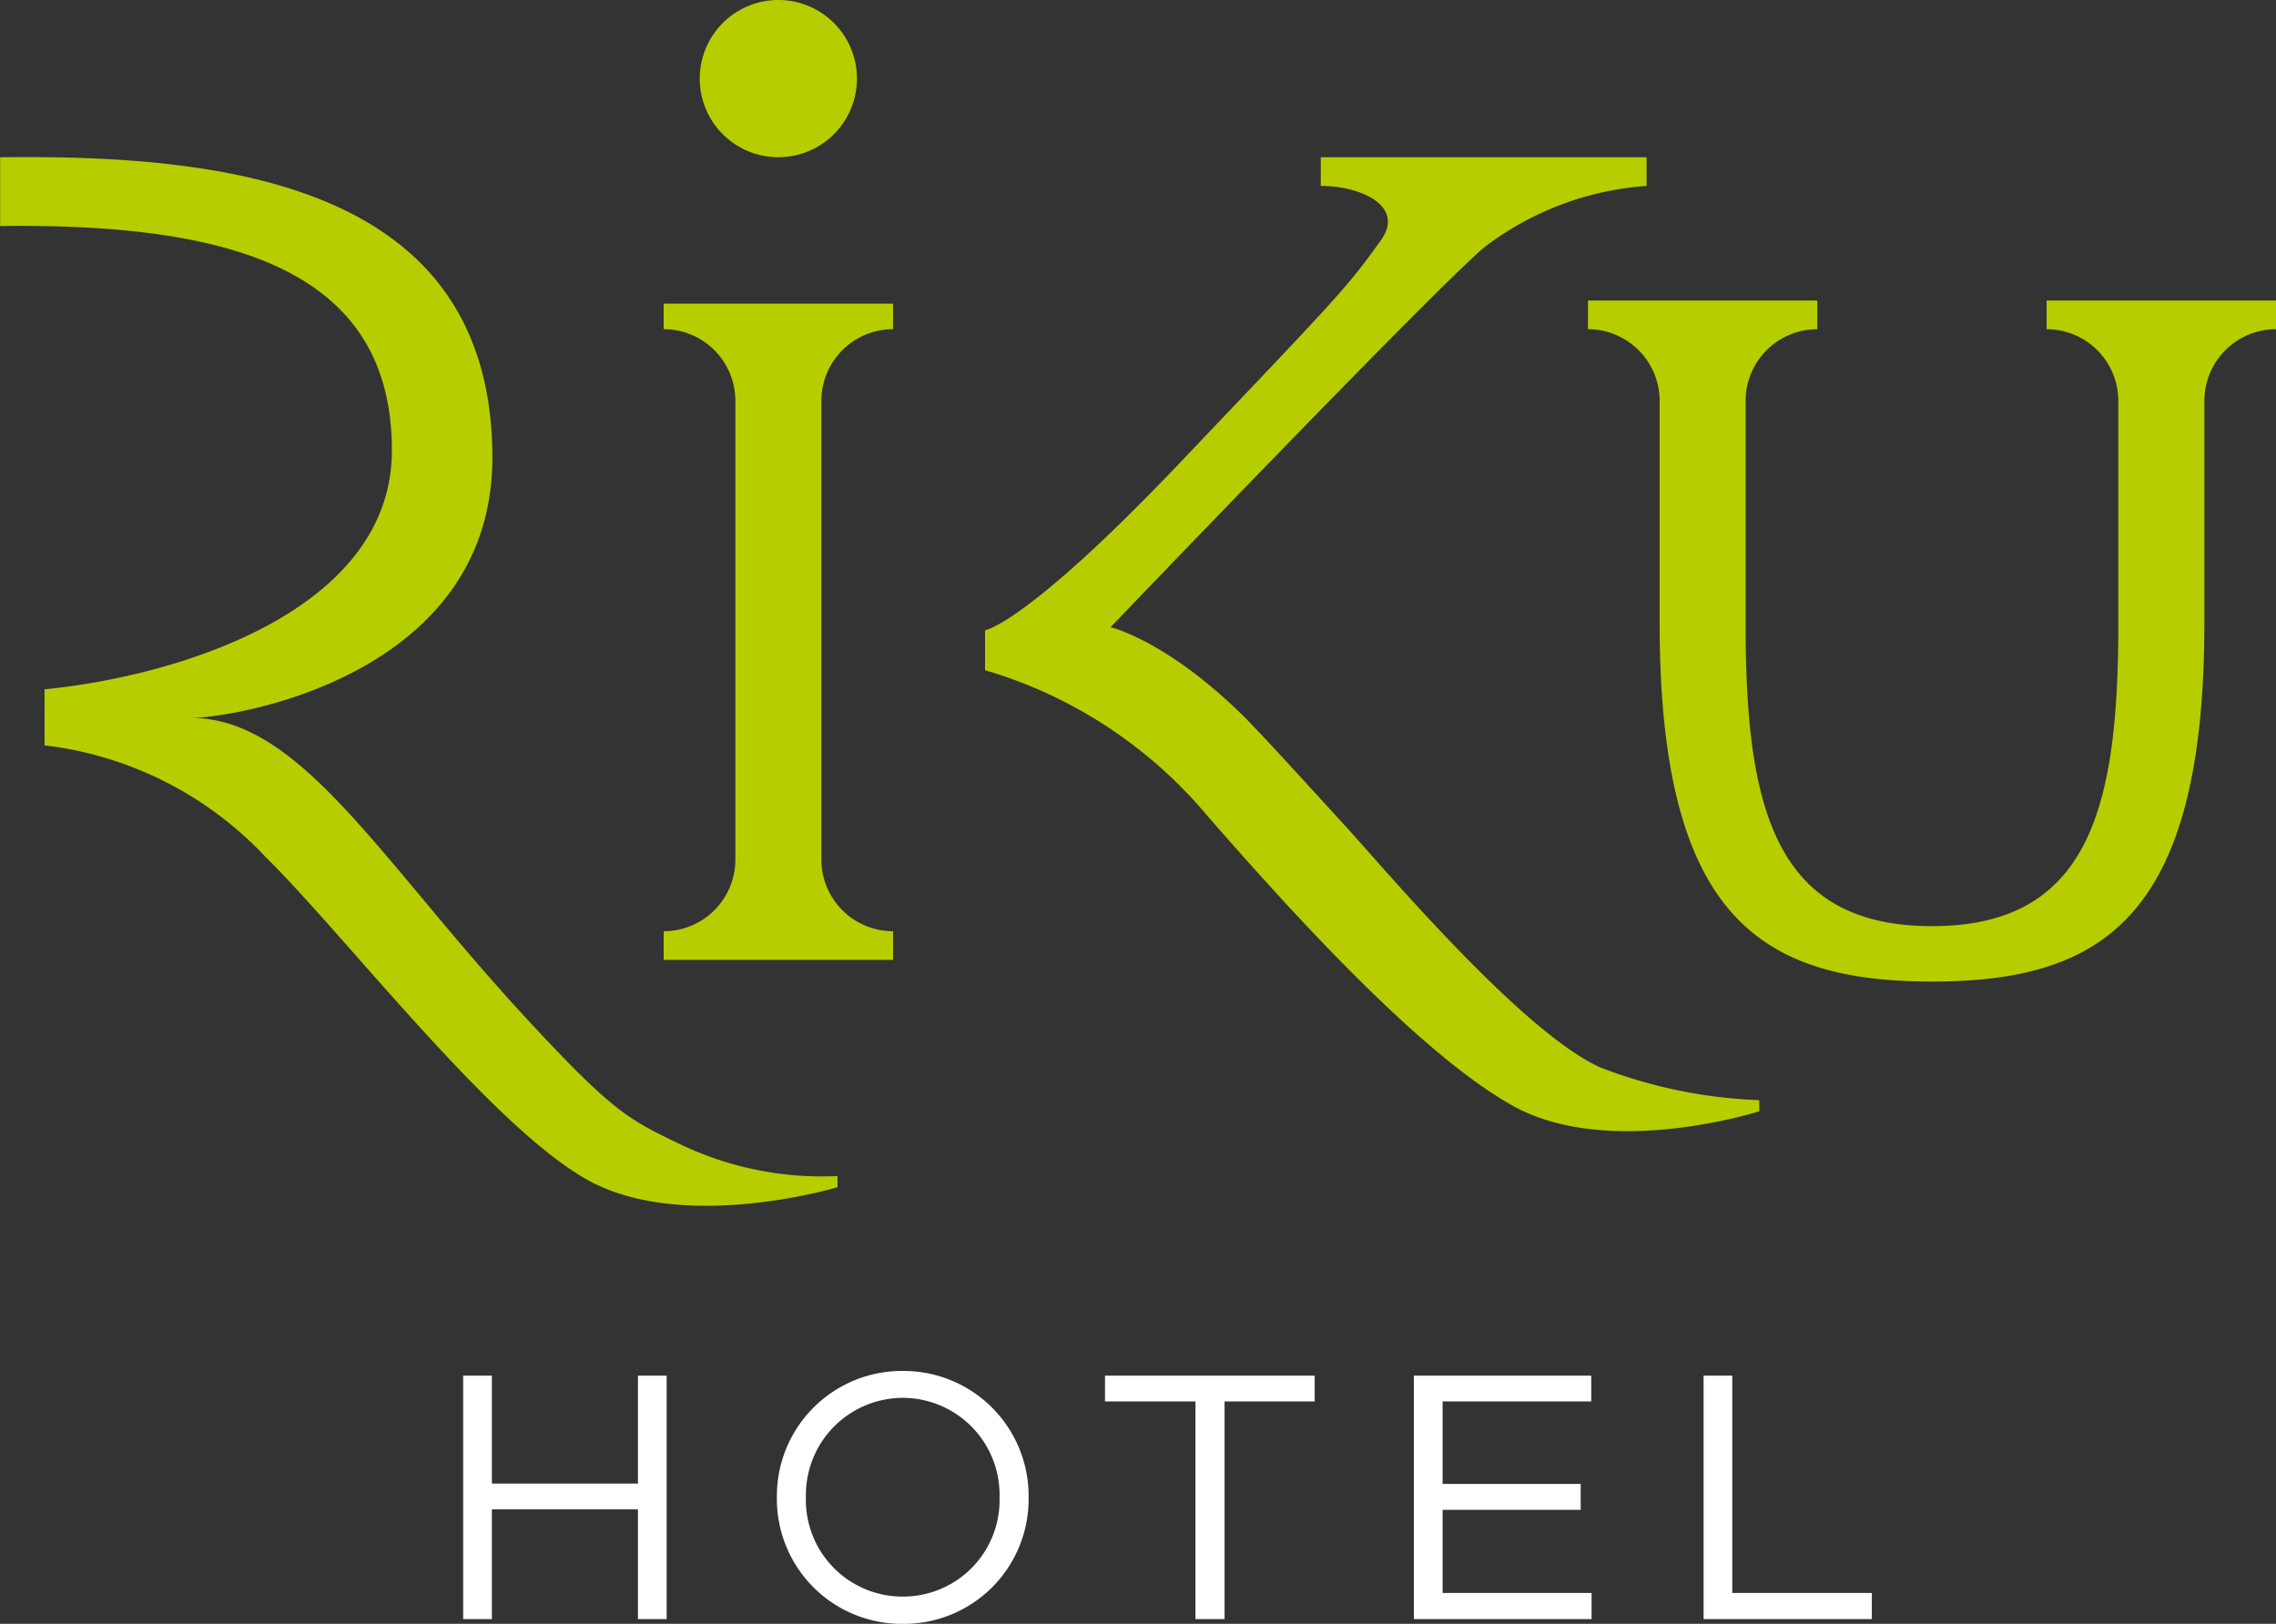 <svg xmlns="http://www.w3.org/2000/svg" width="82.142" height="58.611"><rect width="100%" height="100%" fill="#333333" stroke="none"/><defs><clipPath id="a"><path data-name="Path 6" d="M0-62.006h82.142v-58.611H0z" transform="translate(0 120.617)" fill="none"/></clipPath><clipPath id="b"><path data-name="Path 9" d="M0-62.006h82.142v-58.611H0z" transform="translate(0 120.617)" fill="#fff"/></clipPath></defs><g data-name="Group 13"><g data-name="Group 6" clip-path="url(#a)"><g data-name="Group 1"><path data-name="Path 1" d="M57.719 38.51c-2.876-1.321-7.925-7.353-9.183-8.716-.692-.75-3.043-3.351-3.747-4.036-2.753-2.676-4.709-3.119-4.709-3.119S51.824 10.376 53.588 8.911a10.9 10.9 0 015.839-2.2V5.676h-11.76v1.035c1.429 0 3.067.714 2.162 1.975-1.272 1.77-1.575 2.054-7.217 7.988-5.569 5.856-7.061 6.076-7.061 6.076v1.44a16.561 16.561 0 018.054 5.292c2.659 3.038 7.52 8.5 11 10.434s8.888.193 8.888.193v-.4a17.71 17.71 0 01-5.773-1.194" fill="#b6cd00"/></g><g data-name="Group 2"><path data-name="Path 2" d="M23.953 11.882a2.586 2.586 0 012.587 2.587v16.555a2.586 2.586 0 01-2.587 2.587v1.035h8.278v-1.035a2.587 2.587 0 01-2.587-2.587V14.469a2.587 2.587 0 012.587-2.587v-.92h-8.278z" fill="#b6cd00"/></g><g data-name="Group 3"><path data-name="Path 3" d="M25.254 2.839A2.837 2.837 0 0128.091 0a2.837 2.837 0 012.837 2.839 2.837 2.837 0 01-2.837 2.836 2.838 2.838 0 01-2.837-2.836" fill="#b6cd00"/></g><g data-name="Group 4"><path data-name="Path 4" d="M73.864 10.848v1.035a2.586 2.586 0 012.587 2.587v8.059c0 6.6-1.035 10.9-6.725 10.9S63 29.129 63 22.529V14.47a2.586 2.586 0 012.587-2.587v-1.035H57.31v1.035a2.587 2.587 0 012.587 2.587v8.007c0 10.587 3.621 12.951 9.83 12.951s9.83-2.364 9.83-12.951V14.47a2.586 2.586 0 012.585-2.587v-1.035z" fill="#b6cd00"/></g><g data-name="Group 5"><path data-name="Path 5" d="M30.223 42.448a11.856 11.856 0 01-5.773-1.194c-1.77-.859-2.352-1.13-5.55-4.6-5.276-5.731-8.06-10.718-12-10.744 1.485.01 10.906-1.483 10.871-9.446C17.728 6.732 8.328 5.564.004 5.678v2.481c8.528-.112 14.139 1.663 14.139 8.1 0 5.806-7.765 8.156-12.536 8.621v2.023a13.022 13.022 0 017.967 4.018c2.877 2.832 8.161 9.74 11.636 11.67s9.017.26 9.017.26z" fill="#b6cd00"/></g></g><g data-name="Group 7"><path data-name="Path 7" d="M23.024 49.653v3.895h-5.272v-3.895h-1.036v8.787h1.036v-3.961h5.272v3.961h1.036v-8.787z" fill="#fff"/></g><g data-name="Group 9"><g data-name="Group 8" clip-path="url(#b)"><path data-name="Path 8" d="M37.123 54.047a4.5 4.5 0 01-4.537 4.564 4.507 4.507 0 01-4.548-4.564 4.515 4.515 0 014.551-4.564 4.512 4.512 0 014.534 4.564m-1.049 0a3.5 3.5 0 00-3.488-3.593 3.505 3.505 0 00-3.5 3.593 3.486 3.486 0 003.5 3.58 3.483 3.483 0 003.488-3.58" fill="#fff"/></g></g><g data-name="Group 10"><path data-name="Path 10" d="M39.88 49.653v.931h3.265v7.856h1.05v-7.856h3.252v-.931z" fill="#fff"/></g><g data-name="Group 11"><path data-name="Path 11" d="M51.028 49.653v8.787h6.413v-.944h-5.377v-3h4.984v-.935h-4.984v-2.977h5.364v-.931z" fill="#fff"/></g><g data-name="Group 12"><path data-name="Path 12" d="M61.483 49.653v8.787h6.072v-.944h-5.036v-7.843z" fill="#fff"/></g></g></svg>